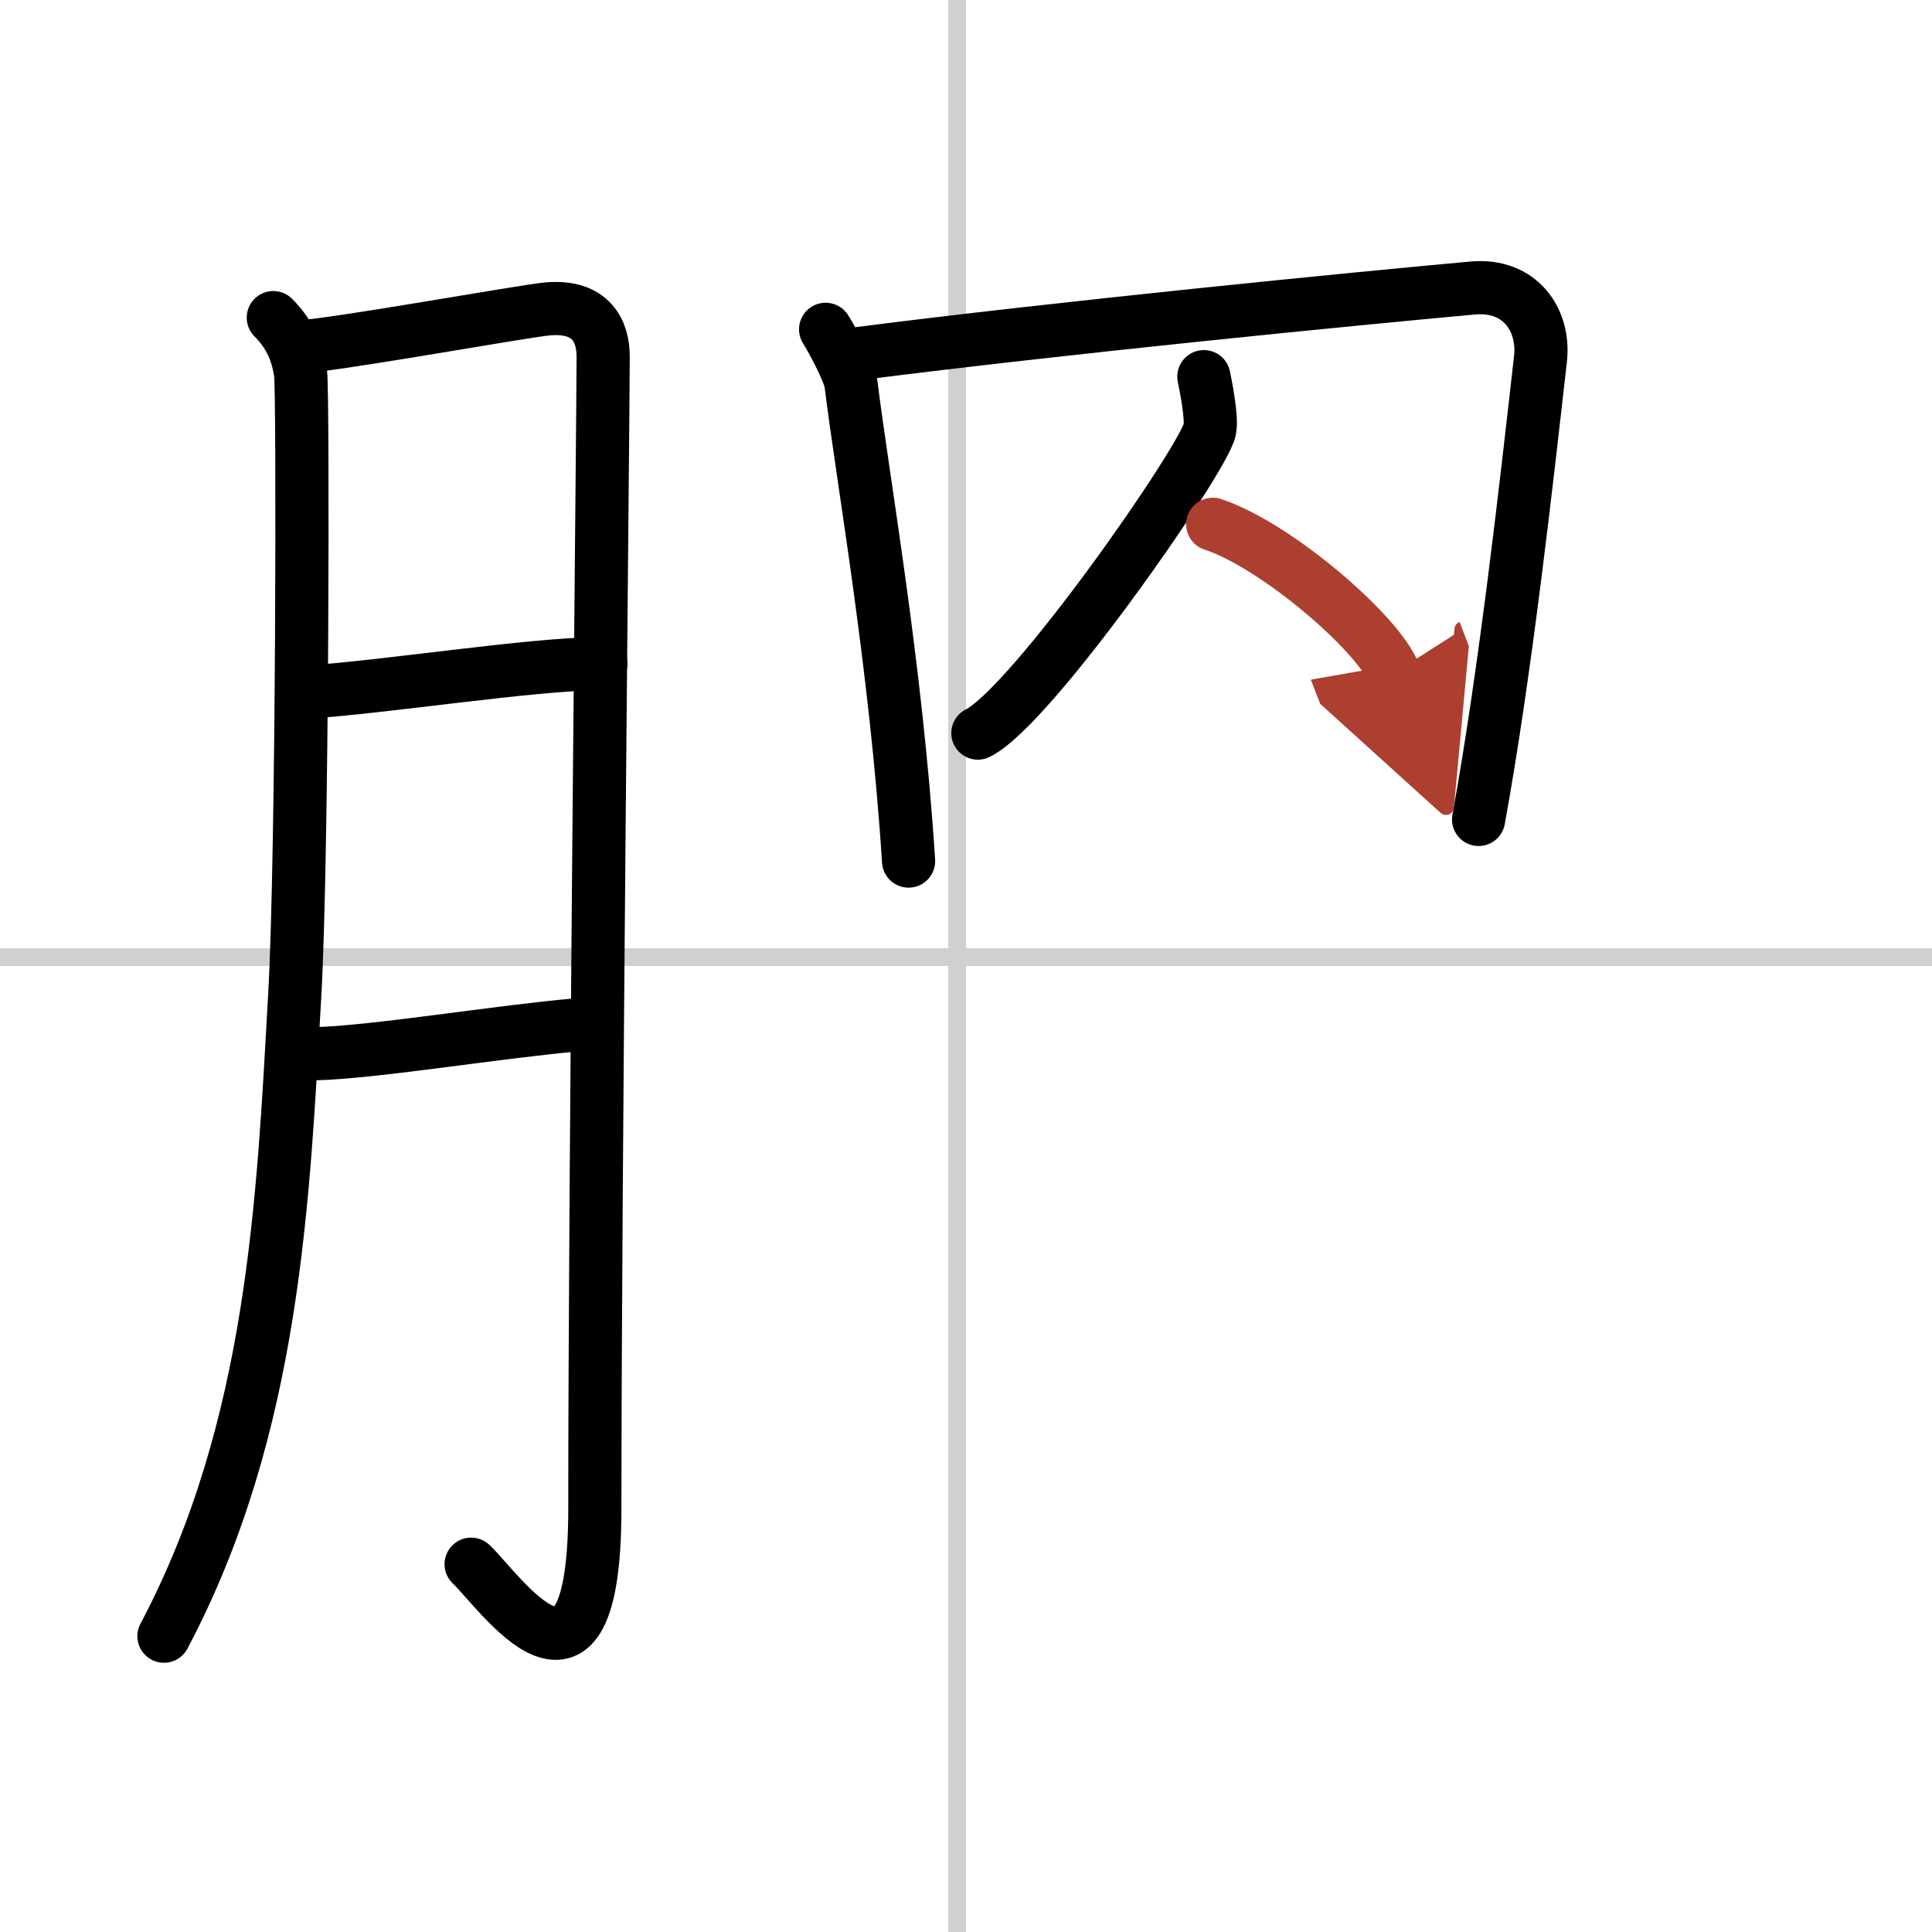 <svg width="400" height="400" viewBox="0 0 109 109" xmlns="http://www.w3.org/2000/svg"><defs><marker id="a" markerWidth="4" orient="auto" refX="1" refY="5" viewBox="0 0 10 10"><polyline points="0 0 10 5 0 10 1 5" fill="#ad3f31" stroke="#ad3f31"/></marker></defs><g fill="none" stroke="#000" stroke-linecap="round" stroke-linejoin="round" stroke-width="3"><rect width="100%" height="100%" fill="#fff" stroke="#fff"/><line x1="54" x2="54" y2="109" stroke="#d0d0d0" stroke-width="1"/><line x2="109" y1="54" y2="54" stroke="#d0d0d0" stroke-width="1"/><path d="m15.42 17.92c1.08 1.08 1.4 2.2 1.54 3.16s0.12 27-0.33 35.05c-0.65 11.45-1.13 24.37-7.38 36.18"/><path d="m16.75 19.58c1.9-0.06 12.71-2.02 14.12-2.15 2.53-0.23 3.16 1.31 3.16 2.69 0 3.25-0.47 46.53-0.47 64.98 0 12.69-5.36 4.67-6.98 3.15"/><path d="m17.15 39.06c4.52-0.28 12.78-1.6 16.75-1.62"/><path d="m17.76 59.45c3.34-0.08 10.25-1.23 14.79-1.63"/><path d="m46.58 18.58c0.32 0.49 1.35 2.41 1.43 3.06 0.67 5.43 2.55 15.94 3.25 26.94"/><path d="m48.51 19.94c11.39-1.46 27.86-3.08 34.57-3.69 2.69-0.25 4.08 1.82 3.83 4-0.78 6.89-1.97 17.63-3.49 25.98"/><path d="m67.92 21.25c0.09 0.44 0.48 2.32 0.33 3-0.38 1.71-10.06 15.62-13.08 17.11"/><path d="m68.42 29.58c3.55 1.16 9.34 6.14 10.22 8.4" marker-end="url(#a)" stroke="#ad3f31"/></g></svg>
